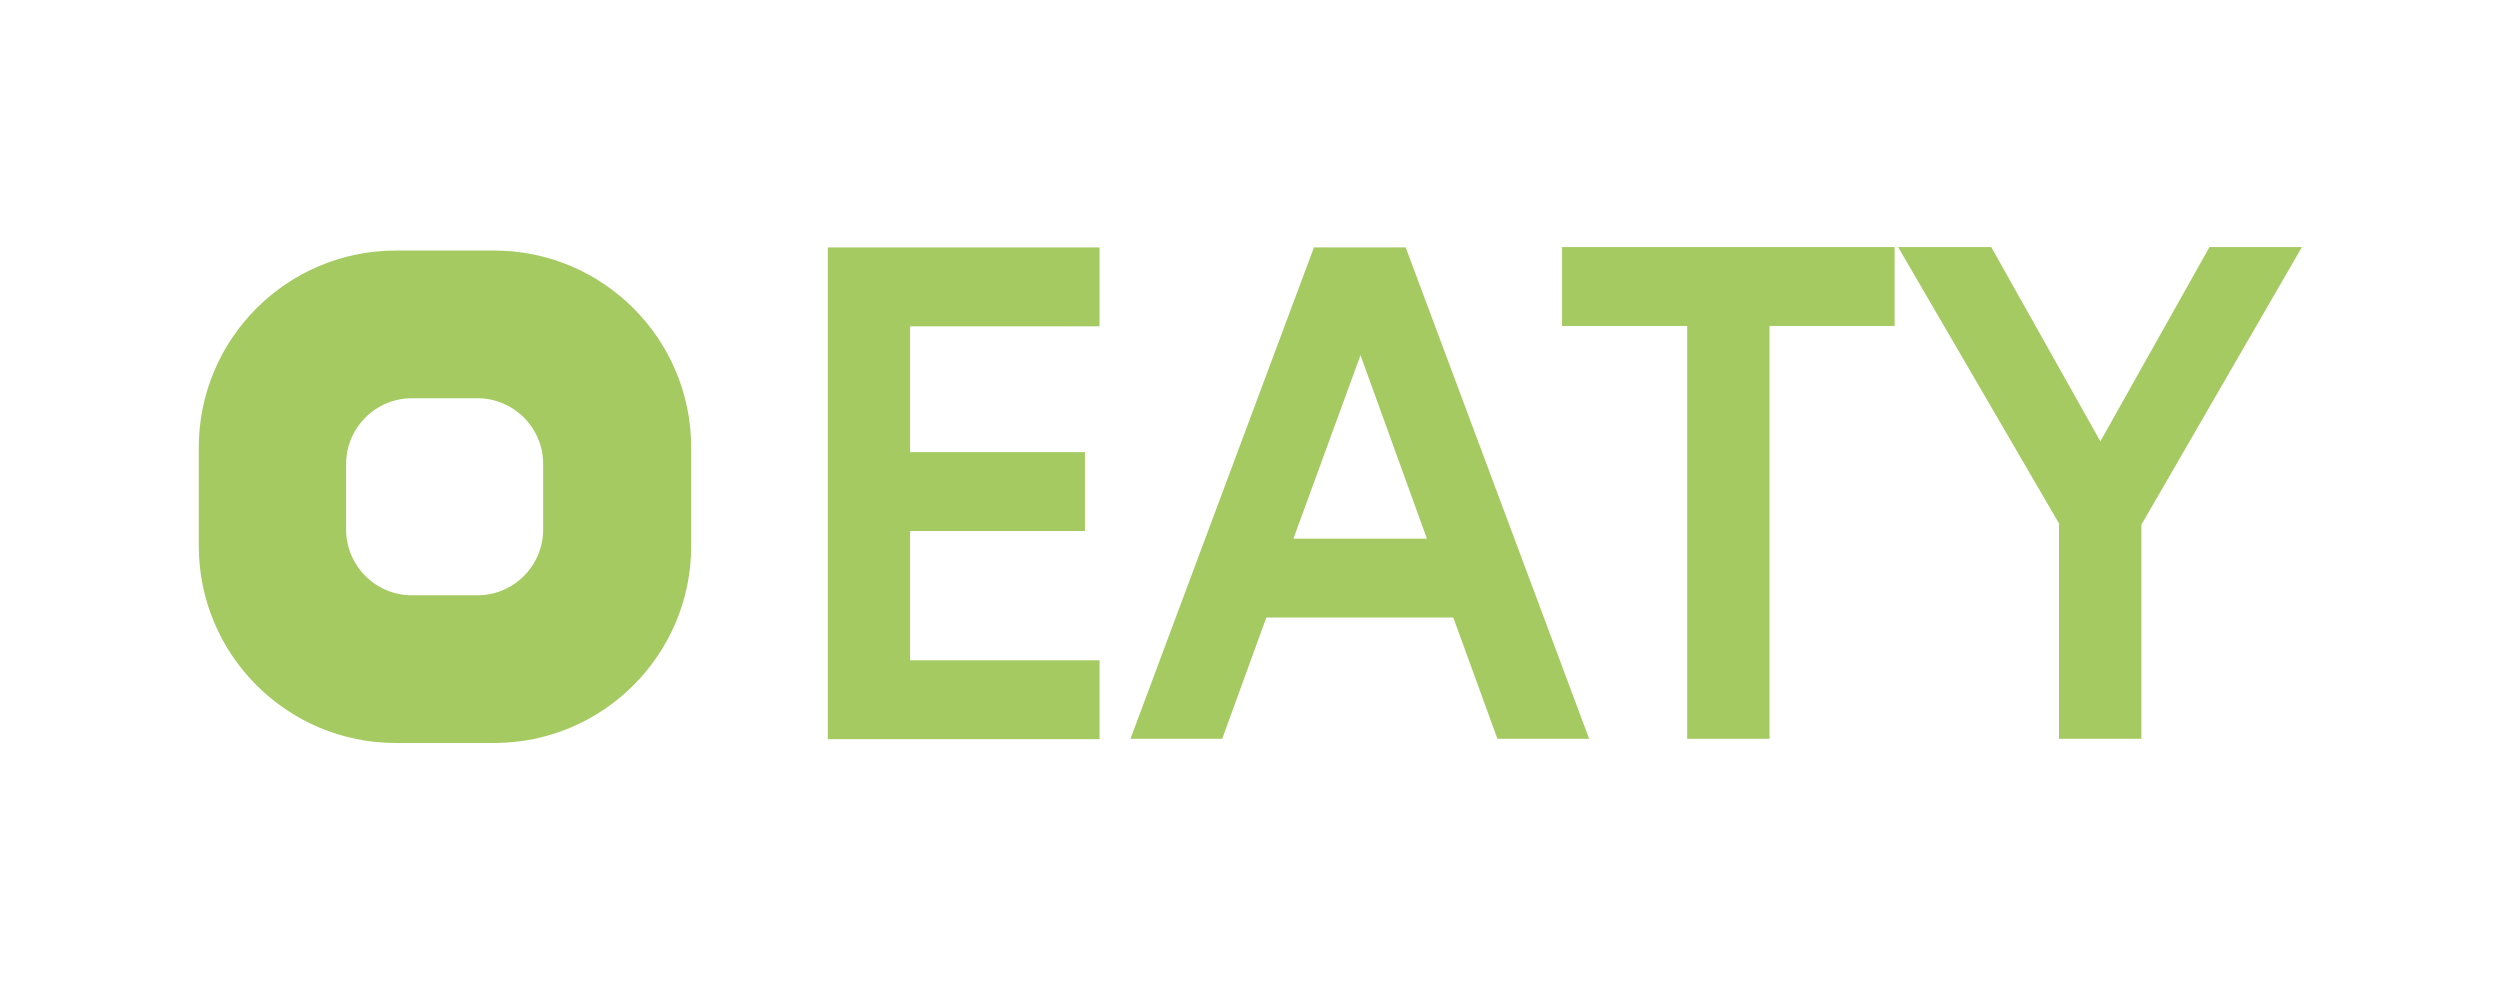 <?xml version="1.0" encoding="UTF-8"?>
<svg id="EATY" xmlns="http://www.w3.org/2000/svg" version="1.1" viewBox="0 0 719.4 283.5">
  <defs>
    <style>
      .cls-1 {
        fill: #a5ca62;
        stroke-width: 0px;
      }
    </style>
  </defs>
  <path class="cls-1" d="M142.2,72.1h-28.3c-31.3,0-56.7,25.4-56.7,56.7v28.3c0,31.3,25.4,56.7,56.7,56.7h28.3c31.3,0,56.7-25.4,56.7-56.7v-28.3c0-31.3-25.4-56.7-56.7-56.7ZM156.3,152.4c0,10.4-8.5,18.9-18.9,18.9h-18.9c-10.4,0-18.9-8.5-18.9-18.9v-18.9c0-10.4,8.5-18.9,18.9-18.9h18.9c10.4,0,18.9,8.5,18.9,18.9v18.9Z"/>
  <g>
    <path class="cls-1" d="M238.2,212.6V71.2h78.2v22.7h-54.5v36.2h50.3v22.7h-50.3v37.2h54.5v22.7h-78.2Z"/>
    <path class="cls-1" d="M418.3,177.7h-53.9l-12.7,34.9h-26.4l52.8-141.4h26.4l52.8,141.4h-26.4l-12.7-34.9ZM372.1,155h38.5l-19.1-52.8-19.3,52.8Z"/>
    <path class="cls-1" d="M485.5,93.8h-36v-22.7h95.7v22.7h-36v118.8h-23.7v-118.8Z"/>
    <path class="cls-1" d="M592.6,150.8l-46.4-79.7h26.8l31.4,55.9,31.4-55.9h26.6l-46.2,79.9v61.6h-23.7v-61.8Z"/>
  </g>
</svg>